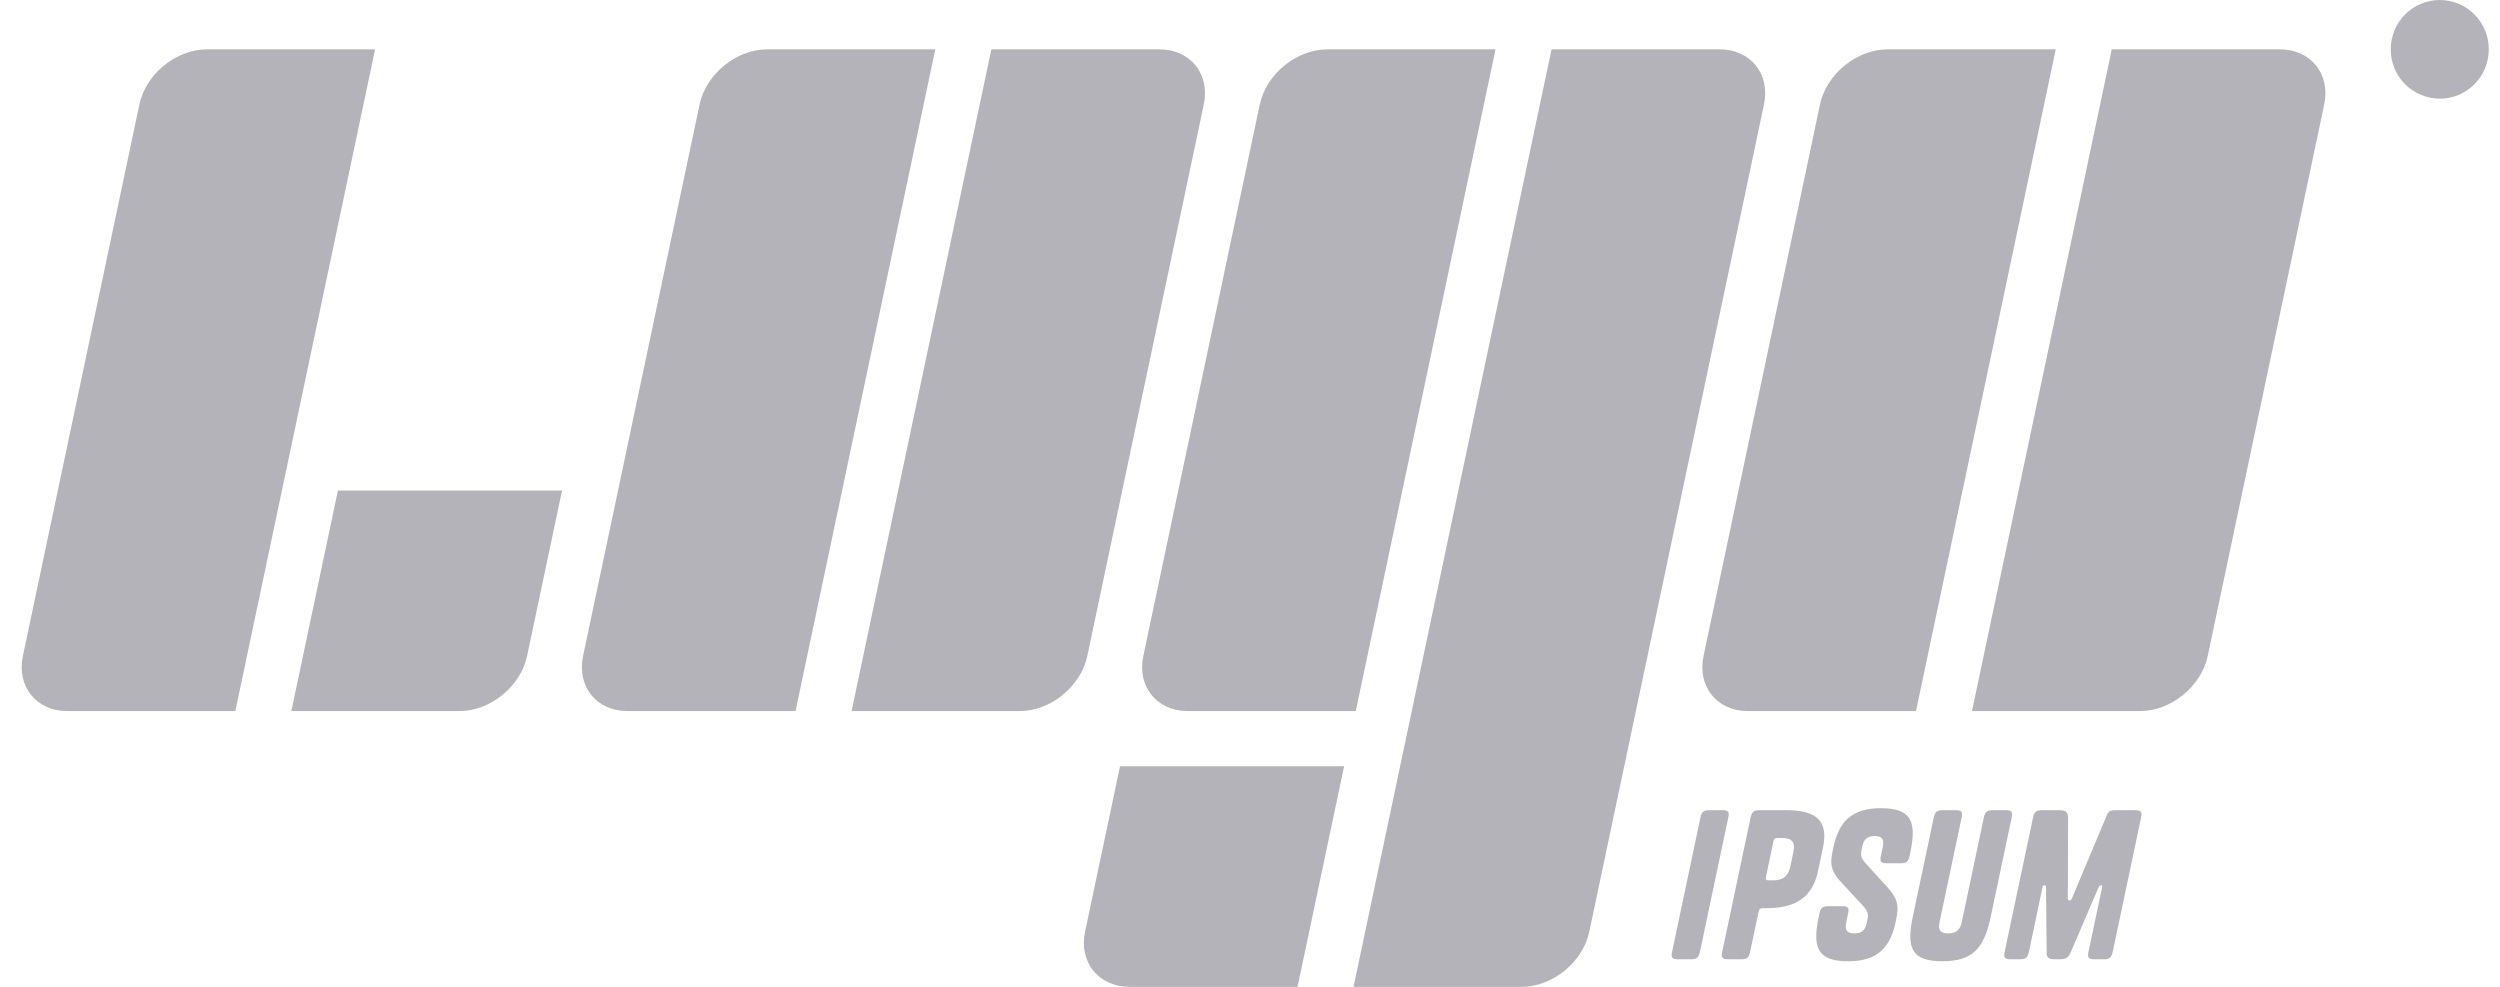 <svg width="76" height="30" viewBox="0 0 76 30" fill="none" xmlns="http://www.w3.org/2000/svg">
<g clip-path="url(#clip0_207_5185)">
<path d="M4.237 3.176C4.432 2.251 5.354 1.5 6.294 1.5H11.403L7.154 21.617H2.045C1.105 21.617 0.5 20.867 0.696 19.941L4.237 3.176ZM21.267 3.176C21.463 2.251 22.384 1.5 23.324 1.5H28.433L24.184 21.617H19.076C18.135 21.617 17.53 20.867 17.726 19.941L21.267 3.176ZM55.328 3.176C55.523 2.251 56.444 1.5 57.386 1.5H62.495L58.246 21.617H53.136C52.196 21.617 51.592 20.867 51.788 19.941L55.328 3.176ZM30.137 1.5H35.245C36.186 1.5 36.791 2.25 36.595 3.176L33.054 19.941C32.859 20.867 31.937 21.617 30.997 21.617H25.888L30.137 1.5ZM64.198 1.5H69.307C70.247 1.5 70.852 2.25 70.656 3.176L67.115 19.941C66.919 20.867 65.999 21.617 65.058 21.617H59.948L64.198 1.5ZM38.298 3.176C38.493 2.251 39.414 1.5 40.355 1.5H45.464L41.215 21.617H36.106C35.165 21.617 34.561 20.867 34.757 19.941L38.297 3.176H38.298ZM47.167 1.5H52.276C53.217 1.5 53.821 2.25 53.625 3.176L48.314 28.324C48.118 29.249 47.197 30 46.256 30H41.147L47.167 1.5ZM10.274 14.912H17.086L16.024 19.941C15.828 20.867 14.906 21.617 13.966 21.617H8.857L10.273 14.912L10.274 14.912ZM34.049 23.294H40.861L39.445 30H34.336C33.395 30 32.791 29.25 32.986 28.324L34.049 23.294ZM52.54 24.854L51.677 28.938C51.64 29.113 51.581 29.162 51.403 29.162H51.011C50.832 29.162 50.793 29.113 50.831 28.938L51.693 24.854C51.73 24.679 51.789 24.63 51.968 24.63H52.36C52.538 24.63 52.577 24.679 52.54 24.854ZM53.674 27.609H53.593C53.508 27.609 53.478 27.633 53.461 27.718L53.203 28.938C53.165 29.113 53.106 29.162 52.928 29.162H52.535C52.358 29.162 52.319 29.113 52.355 28.938L53.218 24.854C53.255 24.679 53.315 24.63 53.493 24.63H54.303C55.236 24.63 55.589 24.962 55.417 25.777L55.273 26.461C55.1 27.277 54.607 27.609 53.674 27.609ZM53.911 25.585L53.686 26.654C53.667 26.739 53.687 26.763 53.773 26.763H53.902C54.202 26.763 54.363 26.642 54.428 26.334L54.518 25.905C54.584 25.598 54.474 25.476 54.173 25.476H54.044C53.959 25.476 53.929 25.5 53.911 25.585ZM56.714 26.243L57.352 26.945C57.686 27.307 57.733 27.524 57.647 27.929L57.625 28.038C57.464 28.799 57.08 29.222 56.189 29.222C55.3 29.222 55.08 28.866 55.285 27.892L55.311 27.773C55.349 27.597 55.408 27.548 55.586 27.548H56.002C56.181 27.548 56.22 27.597 56.182 27.772L56.126 28.038C56.075 28.279 56.153 28.376 56.368 28.376C56.583 28.376 56.7 28.286 56.746 28.069L56.77 27.953C56.806 27.784 56.787 27.7 56.602 27.5L56.002 26.854C55.666 26.497 55.624 26.291 55.709 25.886L55.737 25.754C55.898 24.993 56.282 24.569 57.172 24.569C58.062 24.569 58.282 24.926 58.076 25.899L58.051 26.02C58.013 26.195 57.954 26.243 57.776 26.243H57.358C57.181 26.243 57.142 26.195 57.178 26.02L57.235 25.754C57.286 25.512 57.209 25.416 56.993 25.416C56.779 25.416 56.661 25.506 56.615 25.724L56.593 25.826C56.556 26.002 56.575 26.087 56.714 26.243ZM60.308 24.854C60.346 24.679 60.404 24.63 60.583 24.63H60.975C61.154 24.63 61.193 24.679 61.155 24.854L60.513 27.893C60.307 28.866 59.938 29.222 59.047 29.222C58.158 29.222 57.938 28.866 58.144 27.892L58.786 24.854C58.823 24.679 58.883 24.63 59.06 24.63H59.453C59.631 24.63 59.67 24.679 59.633 24.854L58.961 28.038C58.91 28.279 58.993 28.376 59.227 28.376C59.453 28.376 59.584 28.279 59.636 28.038L60.308 24.854ZM62.863 27.313C62.865 27.361 62.881 27.373 62.911 27.373C62.941 27.373 62.963 27.361 62.986 27.313L64.046 24.788C64.098 24.66 64.159 24.63 64.313 24.63H64.909C65.087 24.63 65.126 24.679 65.089 24.854L64.226 28.938C64.189 29.113 64.129 29.162 63.951 29.162H63.669C63.491 29.162 63.452 29.113 63.489 28.938L63.903 26.98C63.914 26.927 63.904 26.914 63.868 26.914C63.843 26.914 63.815 26.927 63.8 26.968L62.944 28.963C62.882 29.108 62.803 29.162 62.626 29.162H62.459C62.275 29.162 62.219 29.108 62.219 28.963L62.198 26.968C62.194 26.926 62.185 26.914 62.154 26.914C62.117 26.914 62.102 26.927 62.091 26.98L61.678 28.938C61.64 29.113 61.582 29.162 61.403 29.162H61.121C60.943 29.162 60.904 29.113 60.941 28.938L61.804 24.854C61.841 24.679 61.901 24.63 62.078 24.63H62.588C62.803 24.63 62.872 24.679 62.87 24.89L62.862 27.313H62.863ZM75.659 1.5C75.659 2.329 74.992 3 74.169 3C73.973 2.999 73.778 2.96 73.597 2.884C73.416 2.809 73.251 2.698 73.113 2.559C72.975 2.419 72.865 2.254 72.791 2.073C72.716 1.891 72.678 1.696 72.679 1.5C72.679 0.671 73.346 0 74.169 0C74.992 0 75.659 0.671 75.659 1.5Z" fill="#000014" fill-opacity="0.3"/>
</g>
<defs>
<clipPath id="clip0_207_5185">
<rect width="75" height="30" fill="white" transform="translate(0.659)"/>
</clipPath>
</defs>
</svg>
